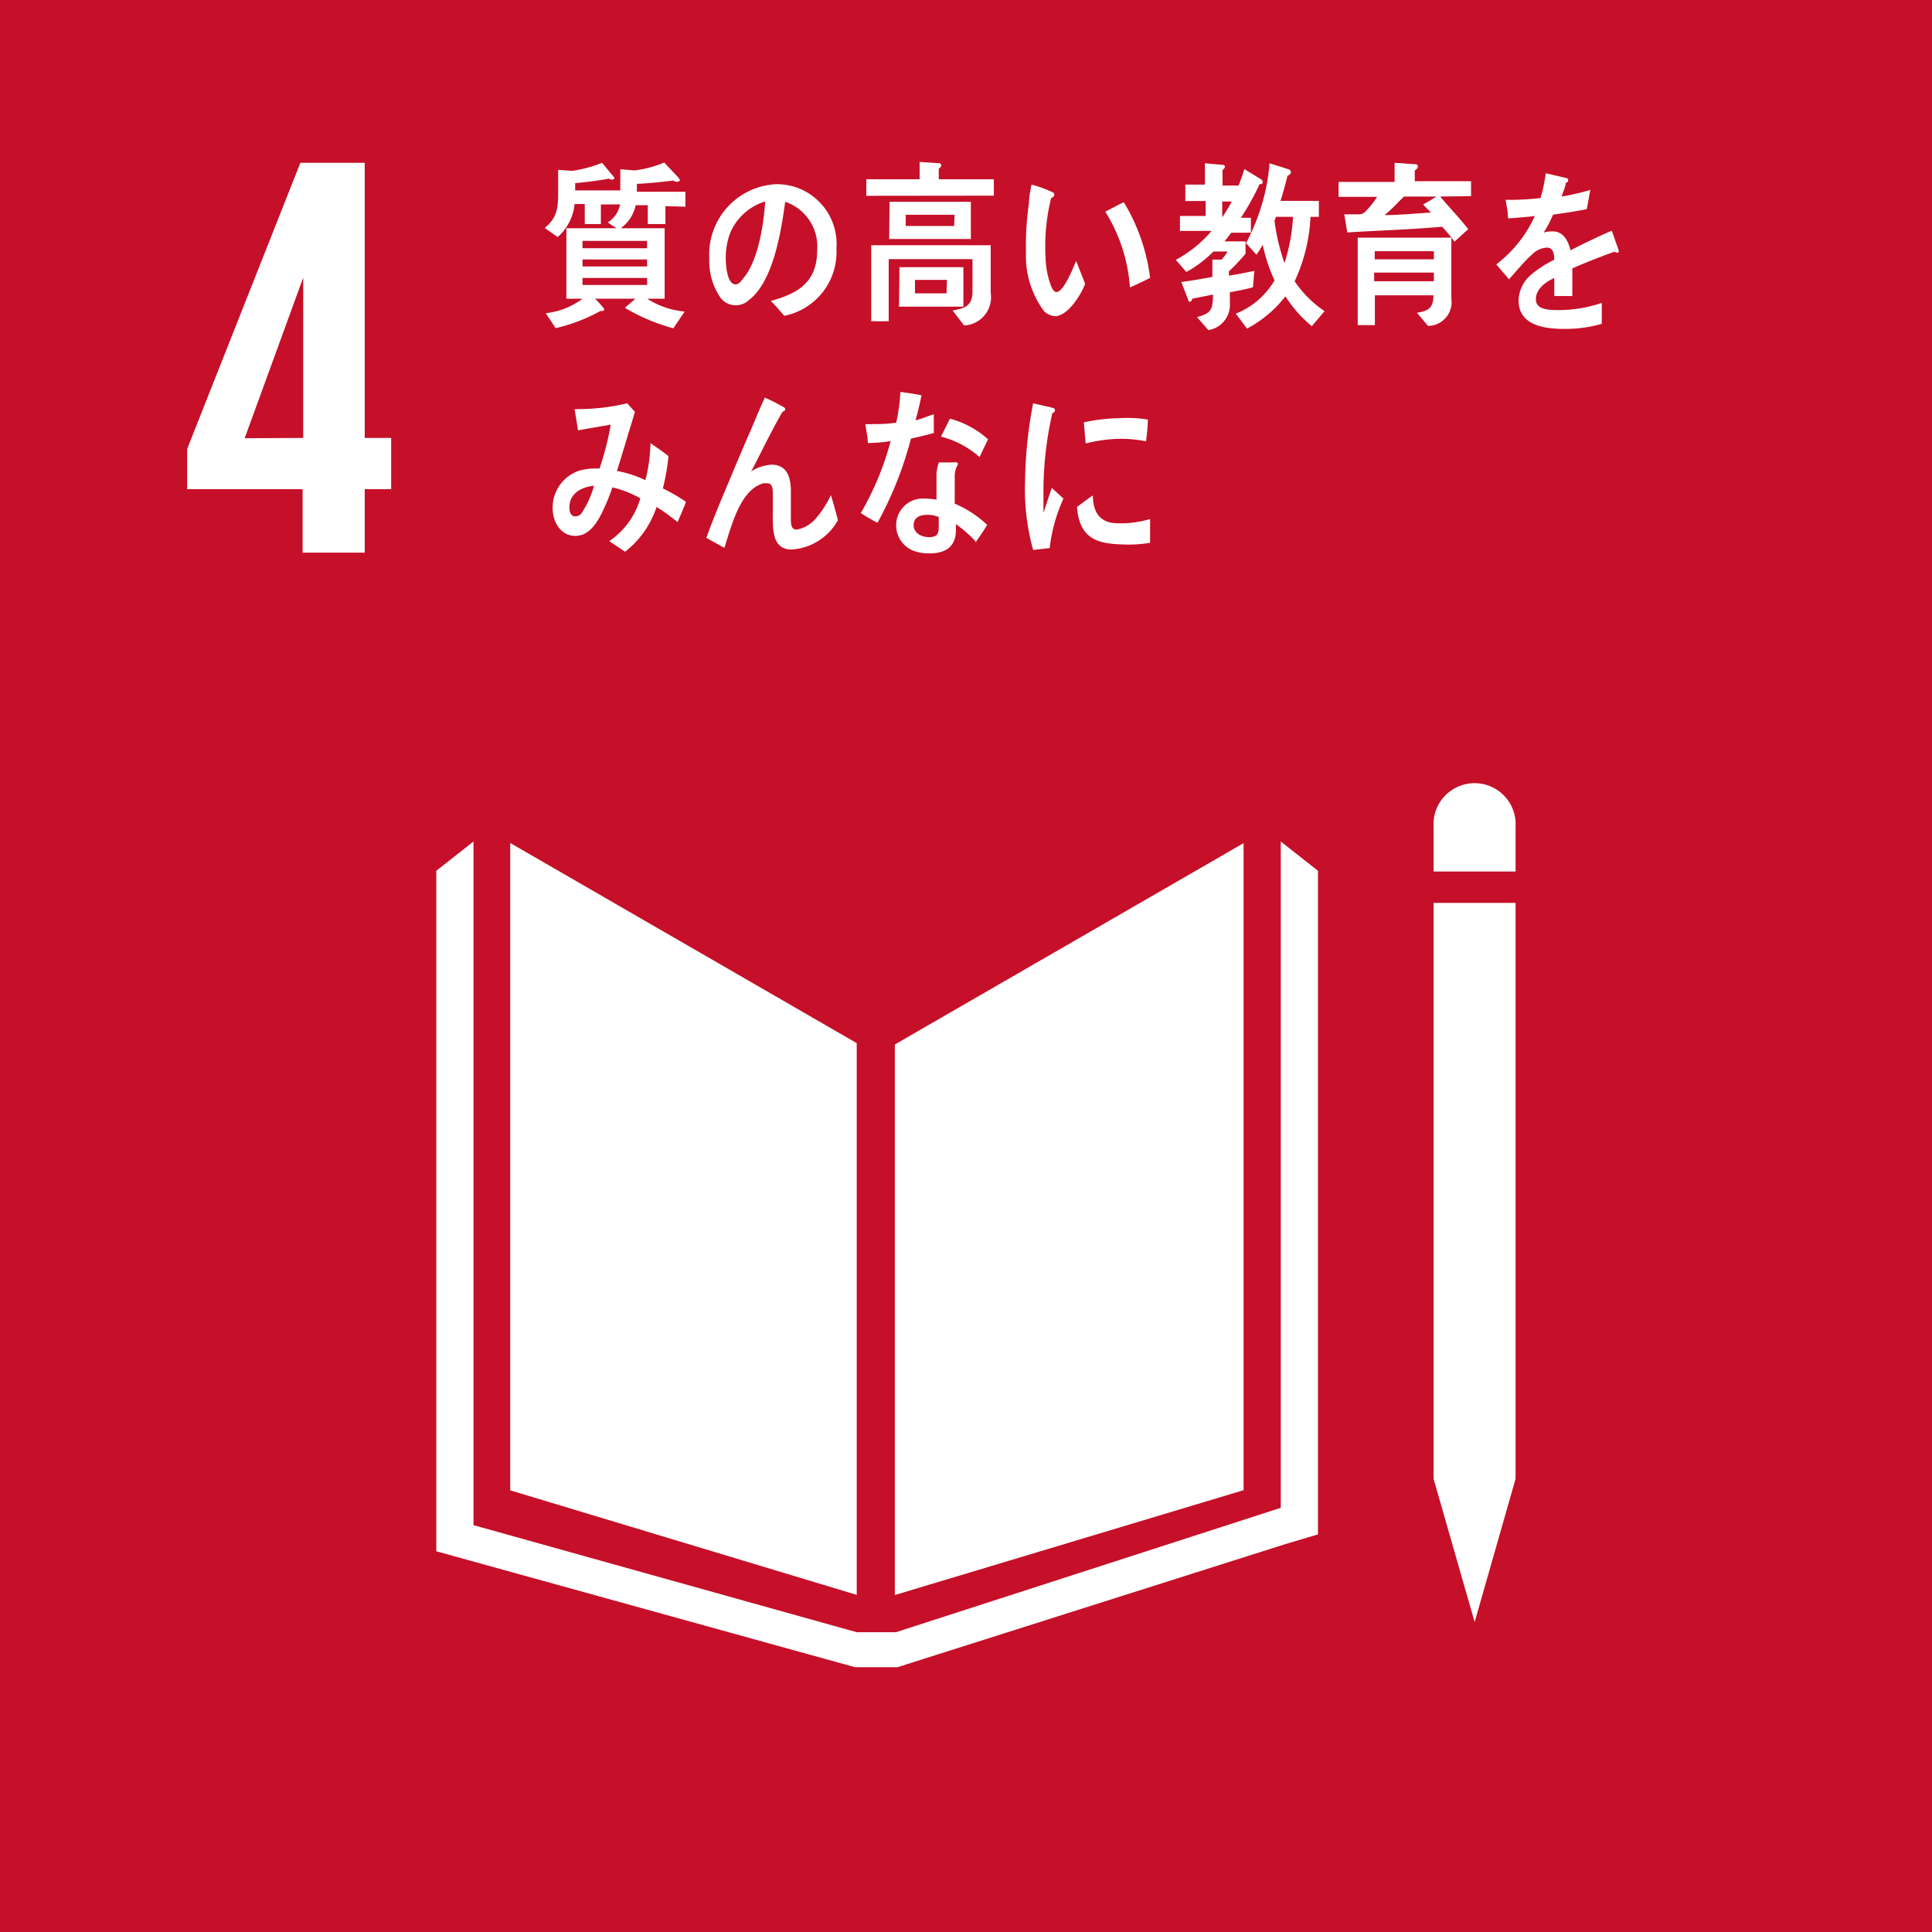 <svg xmlns="http://www.w3.org/2000/svg" viewBox="0 0 129.35 129.36"><defs><style>.cls-1{fill:#c60f28;}.cls-2{fill:#fff;}</style></defs><title>icon-04</title><g id="レイヤー_2" data-name="レイヤー 2"><g id="レイヤー_1-2" data-name="レイヤー 1"><rect class="cls-1" width="129.35" height="129.36"/><polygon class="cls-2" points="57.36 69.84 34.16 56.44 34.16 99.78 57.36 106.78 57.36 69.84"/><polygon class="cls-2" points="59.91 69.93 59.91 106.79 83.26 99.77 83.26 56.45 59.91 69.93"/><polygon class="cls-2" points="96.66 99.01 95.98 99.01 98.73 108.6 101.47 99.01 100.79 99.01 101.47 99.01 101.47 60.45 100.79 60.45 100.11 60.45 99.38 60.45 98.02 60.45 97.34 60.45 96.66 60.45 95.98 60.45 95.98 99.01 96.66 99.01"/><polygon class="cls-2" points="88.24 58.3 85.75 56.34 85.75 100.95 59.98 109.28 58.78 109.28 58.55 109.28 57.36 109.28 31.7 102.11 31.7 56.34 29.21 58.3 29.21 103.86 57.24 111.62 58.55 111.62 58.78 111.62 60.09 111.62 85.96 103.41 88.24 102.73 88.24 58.3"/><path class="cls-2" d="M101.47,55.35a2.75,2.75,0,1,0-5.49,0v3h5.49Z"/><path class="cls-2" d="M20.26,37h4.16V32.75h1.77V29.32H24.42V10.9H20.11L12.53,30.06v2.69h7.73Zm-3.88-7.66L20.3,18.59h0V29.32Z"/><path class="cls-2" d="M40.23,13.69V15H39.15V13.66h-.68a3.39,3.39,0,0,1-1.13,2.21l-.87-.61c.88-.72.9-1.4.9-2.56,0-.45,0-.89,0-1.33l.94.07a8.88,8.88,0,0,0,2-.54l.83,1c0,.09-.1.13-.17.13a.53.53,0,0,1-.2-.07c-.75.14-1.5.23-2.26.3,0,.16,0,.32,0,.49h3.65v.93Zm4.32.11V15H43.37V13.74h-.81a2.54,2.54,0,0,1-1,1.54h2.94V20H43.33a5.58,5.58,0,0,0,2.51.86l-.76,1.12a12.77,12.77,0,0,1-3.24-1.37c.22-.22.48-.39.69-.61H39.84a5.38,5.38,0,0,1,.62.7.13.13,0,0,1-.14.12l-.12,0a11.48,11.48,0,0,1-3,1.15l-.66-1A5,5,0,0,0,39,20H37.92V15.28h3.36c-.2-.12-.4-.26-.59-.39a1.82,1.82,0,0,0,.84-1.78c0-.59,0-1.19,0-1.78l.94.08a7.28,7.28,0,0,0,2-.53l.94,1c0,.05.11.11.11.18s-.13.11-.18.11a.5.5,0,0,1-.27-.08c-.81.1-1.62.18-2.43.22v.53h3.25v1Zm-1.23,2.33H39v.49h4.32Zm0,1.24H39v.47h4.33Zm0,1.24H39v.47h4.33Z"/><path class="cls-2" d="M52.52,21.15c-.32-.34-.61-.72-.92-1,1.61-.45,3.11-1.11,3.11-3.38a3.16,3.16,0,0,0-2.14-3.26c-.28,2.07-.82,5.36-2.43,6.58a1.28,1.28,0,0,1-2-.31,4.27,4.27,0,0,1-.65-2.45,4.71,4.71,0,0,1,4.51-5A4,4,0,0,1,56,16.63a4.35,4.35,0,0,1-3.52,4.52m-3.61-5.51a4.75,4.75,0,0,0-.28,1.64c0,.49.09,1.76.66,1.76.21,0,.38-.23.5-.39,1-1.14,1.38-3.6,1.48-5.16a3.71,3.71,0,0,0-2.36,2.15"/><path class="cls-2" d="M58,13.11V12h3.57V10.84l1.29.09a.14.14,0,0,1,.16.14.27.27,0,0,1-.17.21V12h3.69v1.1Zm6.55,8.68-.77-1c.71-.14,1.33-.24,1.33-1.28V17.35H59.5v4.16H58.33V16.42h8v3.2a1.89,1.89,0,0,1-1.77,2.17m-5-8.28H65V16H59.53Zm.66,4.38h4.28v2.64H60.19Zm3.69-3.51H60.64v.75h3.24Zm-.51,4.36H61.26v.9h2.11Z"/><path class="cls-2" d="M70.68,21.17a1.13,1.13,0,0,1-.79-.35,6.19,6.19,0,0,1-1.2-3.94,20.05,20.05,0,0,1,.2-3.29c0-.42.1-.82.17-1.23a7.83,7.83,0,0,1,1.45.53.2.2,0,0,1,.08.13.26.26,0,0,1-.21.23A13.2,13.2,0,0,0,70,17.19a5.81,5.81,0,0,0,.25,1.6c.07.22.22.77.48.76.49,0,1.11-1.6,1.32-2.08L72.65,19c-.3.79-1.16,2.14-2,2.17m5-1.94A11,11,0,0,0,74,14.17c.42-.2.81-.44,1.24-.63A12.78,12.78,0,0,1,77,18.6c-.43.23-.87.43-1.31.63"/><path class="cls-2" d="M84.33,12.33a17,17,0,0,1-1.25,2.25h.67v1H82.44c-.16.2-.3.39-.46.58h1.41v.82a11.3,11.3,0,0,1-1.11,1.18v.3c.56-.1,1.14-.2,1.7-.33l-.09,1.1c-.51.15-1,.23-1.55.34v.7A1.71,1.71,0,0,1,80.9,22.1l-.76-.87c.89-.25,1.07-.42,1.07-1.51L79.82,20c0,.07-.08.2-.15.2s-.09,0-.11-.1l-.47-1.22c.69-.09,1.39-.21,2.08-.34,0-.38,0-.78,0-1.16l.62,0a2.66,2.66,0,0,0,.39-.54h-.94a7.85,7.85,0,0,1-1.81,1.37l-.71-.81a8.34,8.34,0,0,0,2.4-1.94H79v-1h1.72v-1H79.36v-1.1h1.31V10.93l1.21.11a.12.12,0,0,1,.13.11.27.27,0,0,1-.16.22v1.05h1.48l-.7.7a15.52,15.52,0,0,0,.68-1.8l1.11.68a.23.23,0,0,1,.12.2c0,.13-.14.14-.21.13m-2.5,1.16v1.06a11,11,0,0,0,.64-1.06Zm6,8.35a8.55,8.55,0,0,1-1.77-2A8,8,0,0,1,83.49,22L82.74,21a5.23,5.23,0,0,0,2.59-2.23,11.27,11.27,0,0,1-.79-2.38,5.67,5.67,0,0,1-.42.66l-.7-.77A13.65,13.65,0,0,0,85,10.93l1.29.41a.22.22,0,0,1,.14.2c0,.11-.15.2-.23.23-.14.56-.29,1.13-.47,1.68h2.57v1.07h-.56a11.44,11.44,0,0,1-1.06,4.31,7.31,7.31,0,0,0,2,2Zm-2.4-7.32-.1.26A13.49,13.49,0,0,0,86,17.61a12.31,12.31,0,0,0,.57-3.09Z"/><path class="cls-2" d="M96.42,13.16c.62.73,1.28,1.42,1.88,2.18l-.92.84a9.58,9.58,0,0,0-.83-1c-2.11.19-4.23.25-6.35.38L90,14.35H91a.58.58,0,0,0,.4-.17,5.82,5.82,0,0,0,.8-1H89.62v-1h3.75V10.9l1.44.1c.07,0,.12.08.12.17s-.14.2-.21.24v.72h3.77v1Zm-.81,8.67-.74-.89c.68-.12,1.1-.25,1.1-1.17H92.05v2H90.9V15.91h6.27V20a1.59,1.59,0,0,1-1.56,1.82m-3.57-5v.54H96l0-.54ZM96,18.25H92v.58H96Zm-2-5.09c-.43.41-.84.87-1.3,1.24,1,0,2.08-.11,3.11-.17-.18-.17-.36-.36-.53-.54.3-.17.59-.33.88-.53Z"/><path class="cls-2" d="M108.26,16.91a.24.24,0,0,1-.15-.06c-.74.25-2.16.81-2.84,1.12v1.85l-1.21,0c0-.16,0-.34,0-.54v-.67c-.81.38-1.23.87-1.23,1.42s.48.73,1.41.73a9,9,0,0,0,3-.48l0,1.4a8.7,8.7,0,0,1-2.57.34c-2,0-3-.63-3-1.91a2.34,2.34,0,0,1,.84-1.72,7.37,7.37,0,0,1,1.55-1q0-.81-.48-.81a1.47,1.47,0,0,0-1,.45,8.93,8.93,0,0,0-.79.81c-.38.42-.62.71-.76.86-.18-.22-.47-.54-.85-1a8.48,8.48,0,0,0,2.58-3.24c-.54.07-1.15.12-1.8.16,0-.46-.1-.87-.16-1.24a18.28,18.28,0,0,0,2.34-.12,11,11,0,0,0,.35-1.66l1.38.32a.14.14,0,0,1,.12.14c0,.07,0,.13-.16.18,0,.2-.14.51-.28.92a17.28,17.28,0,0,0,1.92-.44L106.24,14c-.56.12-1.32.24-2.26.37a7.77,7.77,0,0,1-.63,1.2,2.07,2.07,0,0,1,.58-.08c.62,0,1,.41,1.22,1.27.82-.43,1.75-.87,2.76-1.32l.47,1.34c0,.09,0,.14-.12.14"/><path class="cls-2" d="M45.35,34.94a15.11,15.11,0,0,0-1.39-1,6.3,6.3,0,0,1-2.11,3l-1.06-.71a5.19,5.19,0,0,0,2.08-2.87A7.3,7.3,0,0,0,41,32.63a12.48,12.48,0,0,1-.49,1.25c-.44,1-1,2-2,2C37.57,35.87,37,35,37,34a2.6,2.6,0,0,1,1.89-2.52,4.41,4.41,0,0,1,1.25-.11,19.77,19.77,0,0,0,.75-2.94l-2.19.38-.23-1.42h.11A14.29,14.29,0,0,0,42,27c.16.2.33.38.51.57-.22.76-.46,1.5-.68,2.26-.18.57-.34,1.14-.53,1.7a7.36,7.36,0,0,1,1.91.62,10.82,10.82,0,0,0,.34-2.48c.41.28.82.56,1.21.87a15.48,15.48,0,0,1-.38,2.16,12.2,12.2,0,0,1,1.55.9c-.18.46-.38.94-.58,1.39m-7.23-1c0,.31.12.58.39.58a.5.5,0,0,0,.43-.22,6.25,6.25,0,0,0,.83-1.83c-.71.07-1.65.43-1.65,1.47"/><path class="cls-2" d="M53,36.79c-1.36,0-1.26-1.45-1.26-2.58V33.09c0-.33,0-.73-.37-.73a.86.86,0,0,0-.27,0c-1.54.44-2.12,2.82-2.6,4.32l-1.21-.67c.42-1.17.89-2.3,1.37-3.44s1.07-2.56,1.63-3.83c.31-.71.59-1.43.92-2.12a14.21,14.21,0,0,1,1.29.66.13.13,0,0,1,.07.12.16.16,0,0,1-.17.15c-.69,1.19-1.3,2.45-1.93,3.68l-.18.33a2.85,2.85,0,0,1,1.36-.45c1,0,1.3.76,1.3,1.79,0,.61,0,1.21,0,1.83,0,.3,0,.73.39.73a2.23,2.23,0,0,0,1.29-.76,6.68,6.68,0,0,0,1-1.55c.17.56.33,1.12.47,1.68A3.81,3.81,0,0,1,53,36.79"/><path class="cls-2" d="M62.48,29c-.5.14-1,.26-1.49.36A24.35,24.35,0,0,1,58.75,35a12.53,12.53,0,0,1-1.12-.65,19.49,19.49,0,0,0,2-4.82,9.77,9.77,0,0,1-1.53.13c0-.41-.11-.83-.16-1.27a3.44,3.44,0,0,0,.56,0A9.69,9.69,0,0,0,60,28.3a11.87,11.87,0,0,0,.28-2.06c.48.07,1,.13,1.42.23-.12.55-.24,1.12-.41,1.67.42-.1.82-.27,1.23-.41,0,.42,0,.85,0,1.28m2.86,7.31A8.36,8.36,0,0,0,64,35.09c0,.14,0,.27,0,.4,0,1.23-.84,1.56-1.77,1.56a2.93,2.93,0,0,1-1-.15A1.82,1.82,0,0,1,60,35.2a1.78,1.78,0,0,1,1.87-1.82,5.81,5.81,0,0,1,.83.07c0-.56,0-1.12,0-1.68a2.48,2.48,0,0,1,.16-.81h.92c.06,0,.36-.05.35.09a.07.07,0,0,1,0,.05,1.55,1.55,0,0,0-.21.73c0,.63,0,1.25,0,1.89a7.33,7.33,0,0,1,2.17,1.42,12.75,12.75,0,0,1-.79,1.18M62.8,34.6a1.83,1.83,0,0,0-.74-.13c-.39,0-.88.12-.89.68s.56.81,1,.81.66-.09.68-.6c0-.25,0-.51,0-.76m2.73-4A6.25,6.25,0,0,0,63,29.23l.6-1.2a6.25,6.25,0,0,1,2.55,1.38Z"/><path class="cls-2" d="M70.3,36.69l-1.13.13a15.1,15.1,0,0,1-.54-4.61A29.2,29.2,0,0,1,69.17,27l.9.21a3.54,3.54,0,0,1,.44.11c.07,0,.12.06.12.16a.17.17,0,0,1-.17.16,23.67,23.67,0,0,0-.6,5.38c0,.44,0,.87,0,1.31.19-.55.36-1.11.56-1.66l.78.71a11,11,0,0,0-.92,3.29M77,36.34a8.54,8.54,0,0,1-1.89.11c-1.48-.05-2.86-.29-3-2.51.35-.26.7-.53,1.06-.77,0,1.26.6,1.83,1.56,1.86A6.81,6.81,0,0,0,77,34.75c0,.53,0,1,0,1.59m-.26-6.79a8.39,8.39,0,0,0-2.4-.14,10.54,10.54,0,0,0-1.65.28c-.05-.43-.08-1-.13-1.41A11.61,11.61,0,0,1,74.9,28a8.51,8.51,0,0,1,1.95.09c0,.49-.07,1-.12,1.46"/></g></g></svg>